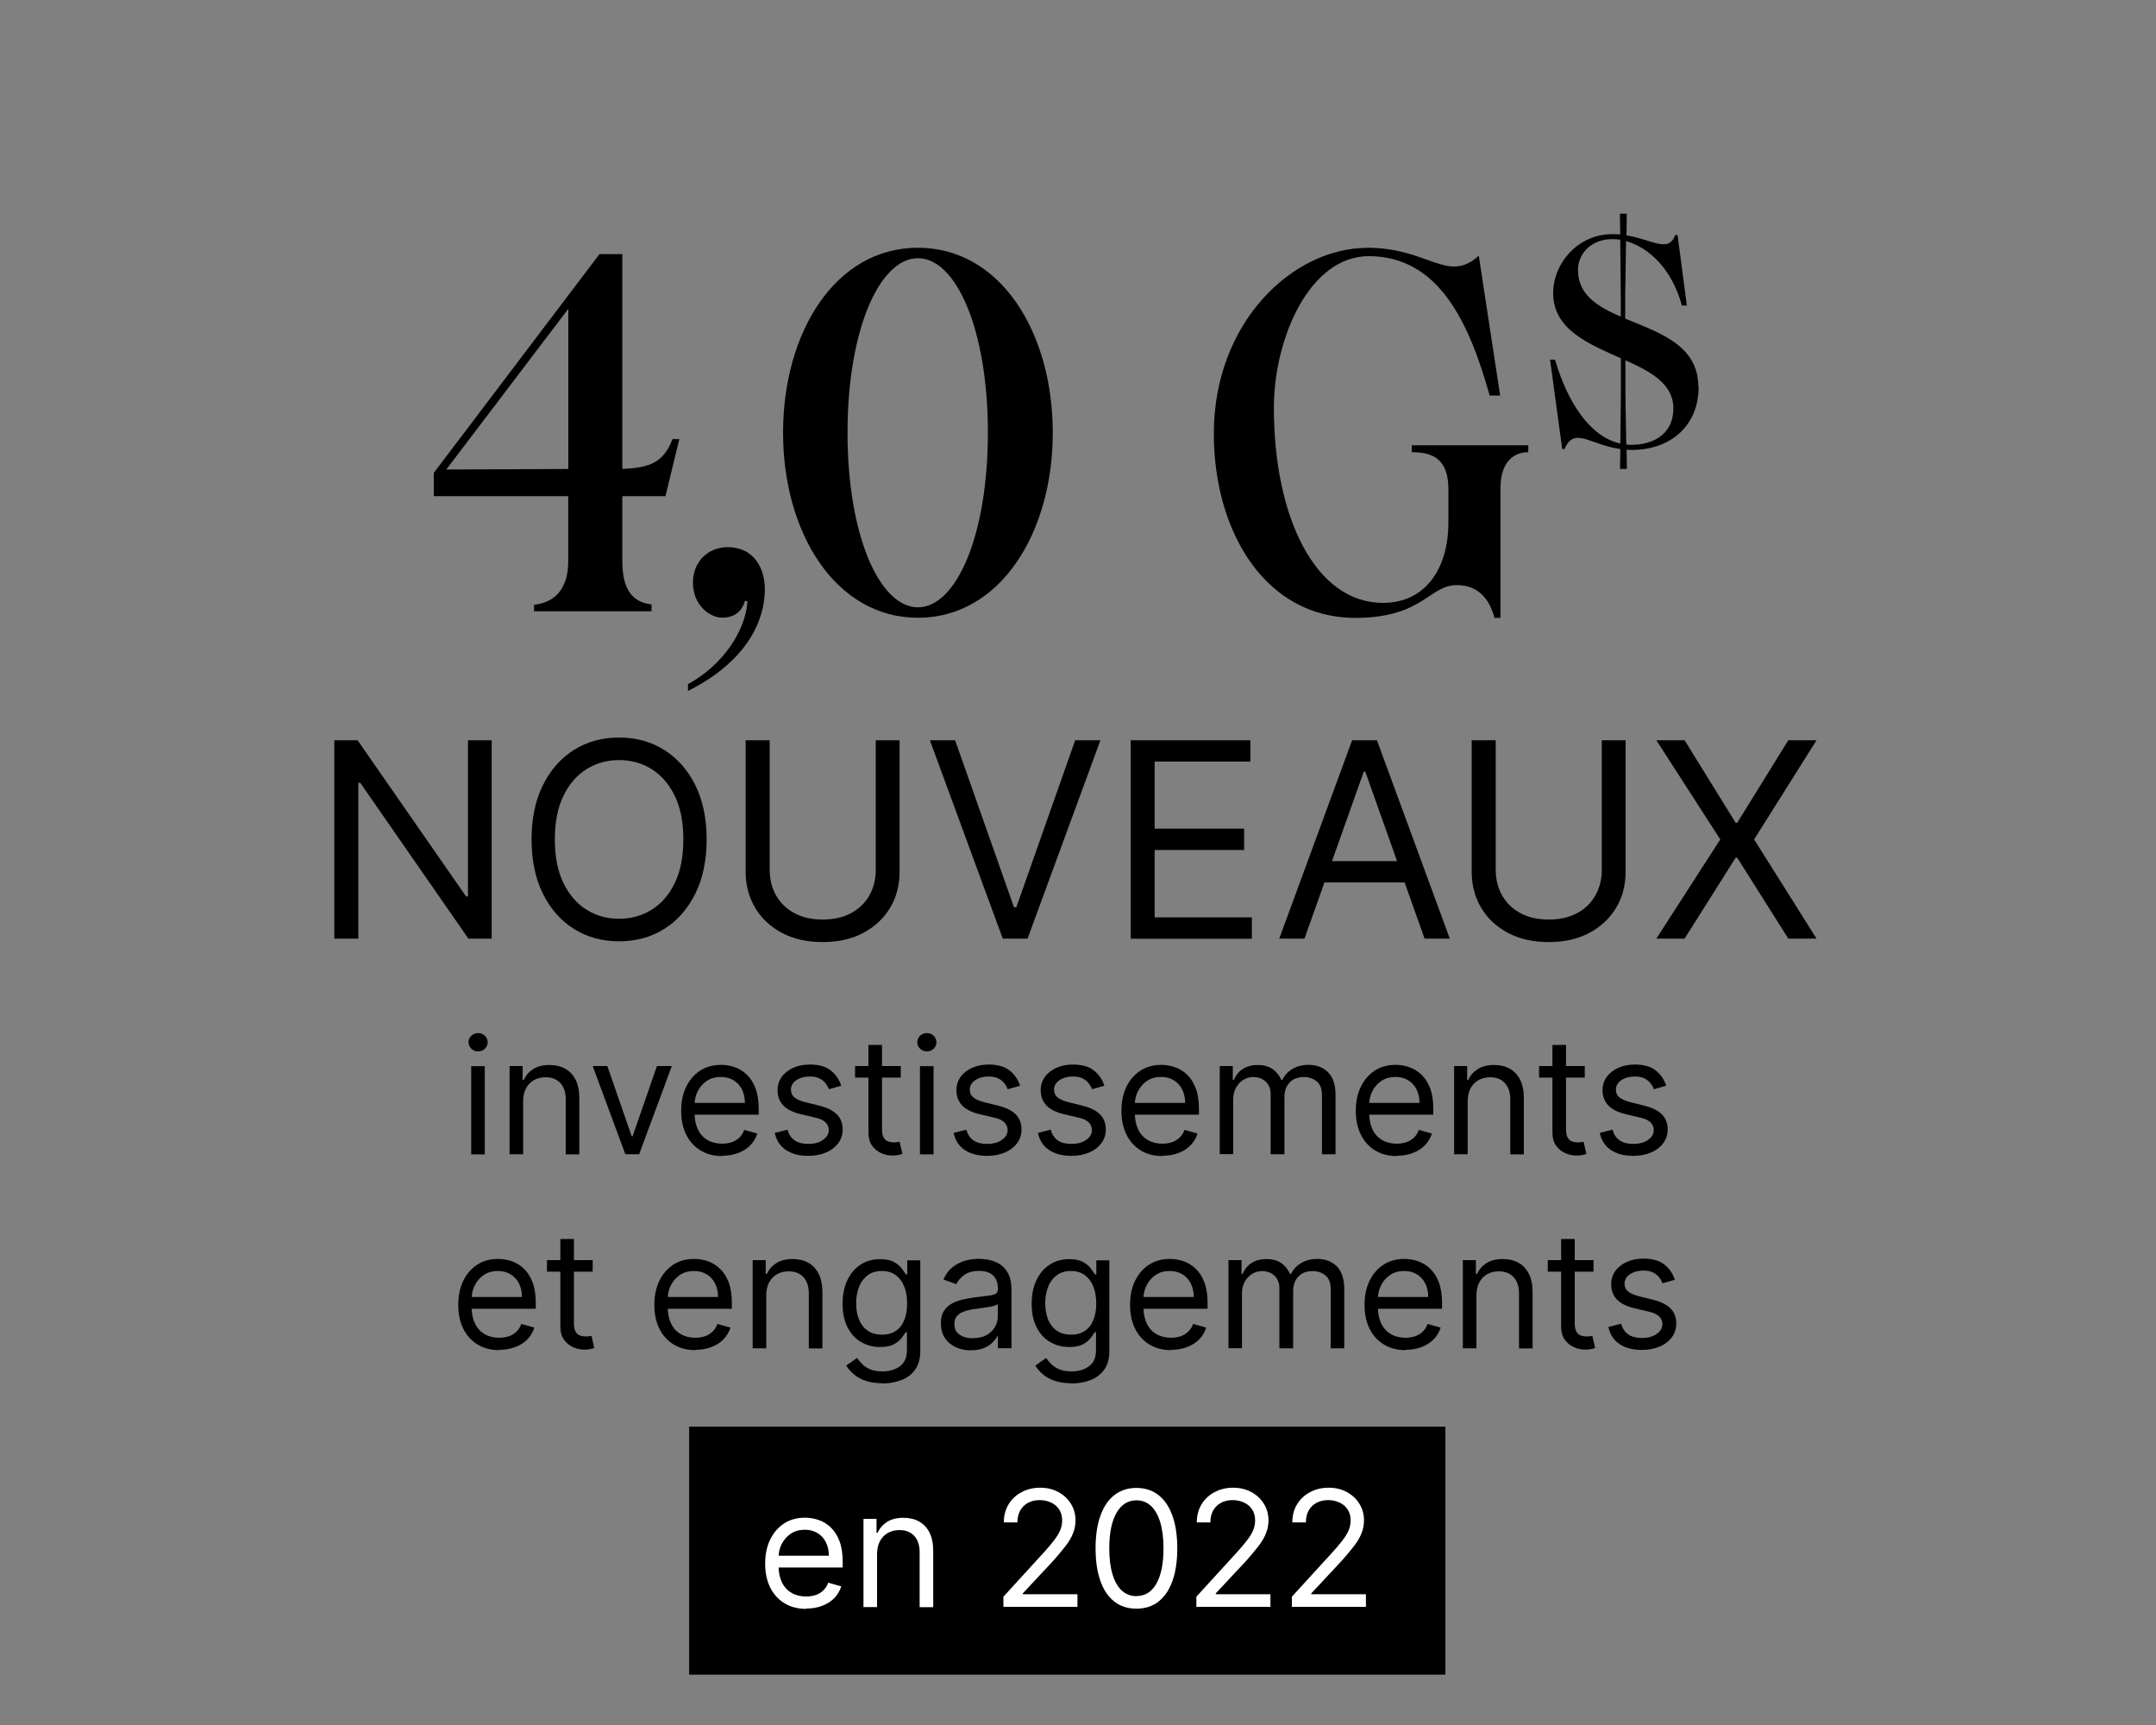 <?xml version="1.0" encoding="UTF-8"?><svg id="FRANCAIS_-_VECTORIEL" xmlns="http://www.w3.org/2000/svg" viewBox="0 0 200 160"><rect x="0" y="0" width="200" height="160" fill="#808080" stroke="none"/><rect x="63.93" y="132.33" width="70.15" height="23"/><g><path d="m57.73,46.03v6.07c0,3.27,1.56,3.82,2.71,3.96v.64h-10.9v-.6c1.15-.14,3.17-.74,3.17-4.05v-6.03h-12.47v-2.16l15.37-20.29h2.12v19.92c2.67-.09,3.86-.69,4.65-2.76h.64l-1.29,5.29h-4Zm-5.01-2.53v-14.86l-11.32,14.91,11.32-.05Z"/><path d="m63.82,63.46c3.27-1.79,5.34-4.97,5.52-7.68l-.23-.05c-.32,1.1-1.1,1.56-2.12,1.56-1.1,0-2.71-1.1-2.71-3.27,0-1.89,1.38-3.27,3.22-3.27,2.39,0,3.45,1.89,3.45,3.91,0,2.71-1.47,6.58-7.13,9.43v-.64Z"/><path d="m72.64,40.14c0-9.29,4.83-17.16,12.51-17.16s12.51,7.87,12.51,17.16-4.88,17.16-12.51,17.16-12.51-7.87-12.51-17.16Zm19,0c0-9.57-2.94-16.19-6.49-16.19s-6.53,6.62-6.53,16.19,2.99,16.19,6.53,16.19,6.49-6.62,6.49-16.19Z"/><path d="m126.83,22.98c5.7,0,7.45,3.36,10.35.74l1.98,12.97h-.97c-1.89-6.72-4.69-12.93-11.23-12.93-5.43,0-8.79,7.54-8.79,14.08,0,10.08,3.82,18.08,10.12,18.08,3.96,0,6.07-3.22,6.07-7.45v-3.08c0-2.76-1.38-3.45-3.4-3.45v-.64h10.81v.64c-1.2,0-2.58.74-2.58,3.36v12.01h-.55c-.46-1.7-1.47-3.04-3.5-3.04-2.58,0-3.13,3.04-9.43,3.04-8.37,0-13.11-8.05-13.11-17.07,0-10.4,7.36-17.25,14.22-17.25Z"/><path d="m157.57,35.91c0,3.62-2.66,5.82-6.17,5.82-.19,0-.35,0-.51-.03l.03,1.8h-.64l.03-1.85c-2.84-.4-4.27-2.12-5.18,0h-.21l-1.13-8.29h.46c1.18,4.02,3.27,7.16,6.06,7.78l.05-4.72v-3.19c-3-1.34-6.28-2.66-6.28-6.04,0-2.79,2.31-5.47,5.47-5.47.27,0,.51,0,.75.03l-.03-1.93h.64l-.03,2.01c2.44.4,3.86,1.66,4.53-.03h.21l.86,6.54h-.46c-.94-3.43-3.08-5.39-5.18-5.98l-.08,5.1v2.09c3.14,1.31,6.79,2.44,6.79,6.36Zm-7.22-6.54v-1.96l-.05-5.18c-.24-.03-.51-.05-.75-.05-1.93,0-3.17,1.34-3.17,2.87,0,2.28,1.8,3.38,3.97,4.32Zm4.88,8.5c0-2.25-2.09-3.41-4.45-4.45v3.06l.08,4.75c.16.03.29.03.43.03,2.23,0,3.94-1.1,3.94-3.38Z"/><path d="m45.61,68.66v18.4h-2.16l-10.03-14.45h-.18v14.45h-2.23v-18.4h2.16l10.06,14.48h.18v-14.48h2.19Z"/><path d="m65.55,77.86c0,1.94-.35,3.62-1.05,5.03-.7,1.41-1.66,2.5-2.88,3.27-1.22.77-2.62,1.15-4.19,1.15s-2.96-.38-4.19-1.15-2.18-1.86-2.88-3.27c-.7-1.41-1.05-3.09-1.05-5.03s.35-3.62,1.05-5.03c.7-1.41,1.66-2.5,2.88-3.27,1.22-.77,2.62-1.15,4.19-1.15s2.96.38,4.19,1.15c1.22.77,2.18,1.86,2.88,3.27.7,1.41,1.05,3.09,1.05,5.03Zm-2.16,0c0-1.59-.26-2.94-.79-4.03-.53-1.1-1.25-1.92-2.15-2.49-.9-.56-1.91-.84-3.02-.84s-2.12.28-3.02.84c-.9.56-1.62,1.39-2.15,2.49-.53,1.1-.79,2.44-.79,4.03s.26,2.94.79,4.03,1.25,1.93,2.15,2.49c.9.56,1.91.84,3.02.84s2.12-.28,3.02-.84c.9-.56,1.62-1.39,2.15-2.49s.79-2.44.79-4.03Z"/><path d="m81.22,68.66h2.23v12.18c0,1.26-.29,2.38-.88,3.36s-1.42,1.76-2.49,2.33c-1.07.57-2.33.85-3.77.85s-2.7-.28-3.77-.85c-1.07-.57-1.9-1.34-2.49-2.33s-.88-2.11-.88-3.36v-12.18h2.23v12c0,.9.2,1.7.59,2.39.4.7.96,1.25,1.69,1.64.73.4,1.61.6,2.64.6s1.9-.2,2.64-.6c.74-.4,1.3-.95,1.69-1.64.39-.7.59-1.5.59-2.39v-12Z"/><path d="m88.6,68.66l5.46,15.49h.22l5.46-15.49h2.34l-6.76,18.4h-2.3l-6.76-18.4h2.34Z"/><path d="m104.89,87.06v-18.4h11.1v1.98h-8.88v6.22h8.3v1.98h-8.3v6.25h9.02v1.98h-11.25Z"/><path d="m121.01,87.06h-2.34l6.76-18.4h2.3l6.76,18.4h-2.34l-5.5-15.49h-.14l-5.5,15.49Zm.86-7.19h9.42v1.98h-9.42v-1.98Z"/><path d="m148.57,68.66h2.23v12.18c0,1.26-.29,2.38-.88,3.36s-1.42,1.76-2.49,2.33c-1.07.57-2.33.85-3.77.85s-2.7-.28-3.77-.85c-1.07-.57-1.9-1.34-2.49-2.33s-.88-2.11-.88-3.36v-12.18h2.23v12c0,.9.2,1.7.59,2.39.4.7.96,1.25,1.69,1.64.73.4,1.61.6,2.64.6s1.9-.2,2.64-.6c.74-.4,1.3-.95,1.69-1.64.39-.7.59-1.5.59-2.39v-12Z"/><path d="m156.27,68.66l4.74,7.66h.14l4.74-7.66h2.62l-5.79,9.2,5.79,9.2h-2.62l-4.74-7.51h-.14l-4.74,7.51h-2.62l5.93-9.2-5.93-9.2h2.62Z"/><path d="m44.35,97.52c-.25,0-.46-.08-.63-.25s-.26-.37-.26-.6.09-.44.26-.6.39-.25.63-.25.46.08.63.25.26.37.26.6-.09.43-.26.6-.39.25-.63.25Zm-.64,9.55v-8.18h1.26v8.18h-1.26Z"/><path d="m48.53,102.14v4.92h-1.26v-8.18h1.21v1.28h.11c.19-.42.48-.75.87-1s.9-.38,1.51-.38c.55,0,1.04.11,1.45.34.42.23.74.57.97,1.02.23.46.35,1.03.35,1.73v5.2h-1.26v-5.11c0-.64-.17-1.14-.5-1.5s-.79-.54-1.37-.54c-.4,0-.76.09-1.07.26-.31.17-.56.43-.74.76-.18.33-.27.74-.27,1.21Z"/><path d="m62.32,98.88l-3.03,8.18h-1.28l-3.03-8.18h1.36l2.26,6.52h.08l2.26-6.52h1.36Z"/><path d="m67.01,107.23c-.79,0-1.47-.18-2.04-.53-.57-.35-1.01-.84-1.32-1.47-.31-.63-.46-1.36-.46-2.2s.15-1.58.46-2.22c.31-.64.74-1.14,1.29-1.5.55-.36,1.2-.54,1.94-.54.43,0,.85.07,1.26.21.42.14.79.37,1.13.69.34.32.61.74.81,1.26.2.52.3,1.17.3,1.93v.53h-6.31v-1.09h5.03c0-.46-.09-.87-.27-1.24s-.44-.65-.78-.86c-.34-.21-.73-.31-1.19-.31-.5,0-.93.12-1.3.37s-.64.57-.84.96c-.2.39-.29.82-.29,1.27v.72c0,.62.11,1.14.32,1.57s.51.75.9.97c.38.22.83.33,1.34.33.33,0,.63-.05.9-.14.27-.09.5-.24.7-.43.2-.19.35-.43.45-.71l1.21.34c-.13.41-.34.77-.64,1.08s-.67.55-1.12.72c-.44.17-.94.26-1.5.26Z"/><path d="m78.02,100.71l-1.13.32c-.07-.19-.17-.37-.31-.55s-.32-.33-.56-.45-.53-.18-.9-.18c-.5,0-.92.12-1.25.34-.33.23-.5.52-.5.87,0,.31.11.56.34.74.23.18.58.33,1.07.45l1.21.3c.73.18,1.28.45,1.64.81.36.36.54.83.54,1.4,0,.47-.13.89-.4,1.26-.27.37-.64.66-1.12.87-.48.21-1.04.32-1.67.32-.83,0-1.53-.18-2.07-.54s-.89-.89-1.04-1.59l1.19-.3c.11.44.33.77.65.99.32.22.73.33,1.25.33.59,0,1.05-.12,1.4-.38.35-.25.52-.55.52-.9,0-.28-.1-.52-.3-.72-.2-.19-.5-.34-.92-.43l-1.36-.32c-.75-.18-1.3-.45-1.65-.83-.35-.37-.52-.84-.52-1.41,0-.46.13-.87.39-1.23s.62-.63,1.07-.84c.45-.2.97-.3,1.54-.3.81,0,1.45.18,1.91.53.46.36.79.82.99,1.41Z"/><path d="m83.56,98.88v1.07h-4.24v-1.07h4.24Zm-3-1.96h1.26v7.8c0,.36.05.62.16.8.1.18.24.29.4.35s.34.09.52.09c.14,0,.25,0,.34-.02.09-.02.16-.03.21-.04l.26,1.13c-.09.03-.21.07-.36.1-.15.03-.35.05-.58.05-.36,0-.7-.08-1.04-.23-.34-.15-.62-.39-.84-.7-.22-.31-.33-.71-.33-1.18v-8.14Z"/><path d="m85.98,97.52c-.25,0-.46-.08-.63-.25s-.26-.37-.26-.6.09-.44.26-.6.39-.25.63-.25.46.08.63.25.26.37.26.6-.09.43-.26.6-.39.25-.63.25Zm-.64,9.55v-8.18h1.26v8.18h-1.26Z"/><path d="m94.61,100.71l-1.13.32c-.07-.19-.17-.37-.31-.55s-.32-.33-.56-.45-.53-.18-.9-.18c-.5,0-.92.12-1.25.34-.33.23-.5.52-.5.87,0,.31.11.56.34.74.23.18.58.33,1.07.45l1.21.3c.73.18,1.28.45,1.64.81.36.36.54.83.54,1.4,0,.47-.13.89-.4,1.26-.27.37-.64.66-1.12.87-.48.21-1.04.32-1.67.32-.83,0-1.53-.18-2.07-.54s-.89-.89-1.04-1.59l1.19-.3c.11.44.33.77.65.99.32.22.73.33,1.25.33.59,0,1.05-.12,1.4-.38.35-.25.52-.55.52-.9,0-.28-.1-.52-.3-.72-.2-.19-.5-.34-.92-.43l-1.36-.32c-.75-.18-1.3-.45-1.65-.83-.35-.37-.52-.84-.52-1.41,0-.46.13-.87.39-1.23s.62-.63,1.07-.84c.45-.2.97-.3,1.54-.3.81,0,1.45.18,1.91.53.46.36.79.82.99,1.41Z"/><path d="m102.43,100.71l-1.13.32c-.07-.19-.17-.37-.31-.55s-.32-.33-.56-.45-.53-.18-.9-.18c-.5,0-.92.12-1.25.34-.33.23-.5.52-.5.87,0,.31.11.56.34.74.23.18.58.33,1.07.45l1.21.3c.73.18,1.28.45,1.64.81.36.36.54.83.54,1.4,0,.47-.13.89-.4,1.26-.27.37-.64.66-1.12.87-.48.21-1.04.32-1.67.32-.83,0-1.53-.18-2.07-.54s-.89-.89-1.04-1.59l1.19-.3c.11.44.33.77.65.99.32.22.73.33,1.25.33.59,0,1.05-.12,1.4-.38.35-.25.52-.55.52-.9,0-.28-.1-.52-.3-.72-.2-.19-.5-.34-.92-.43l-1.36-.32c-.75-.18-1.3-.45-1.65-.83-.35-.37-.52-.84-.52-1.41,0-.46.13-.87.39-1.23s.62-.63,1.07-.84c.45-.2.97-.3,1.54-.3.81,0,1.45.18,1.91.53.46.36.79.82.99,1.41Z"/><path d="m107.85,107.23c-.79,0-1.47-.18-2.04-.53-.57-.35-1.01-.84-1.32-1.47-.31-.63-.46-1.36-.46-2.2s.15-1.58.46-2.22c.31-.64.74-1.14,1.29-1.5.55-.36,1.2-.54,1.94-.54.43,0,.85.07,1.26.21.42.14.79.37,1.13.69.34.32.61.74.81,1.26.2.52.3,1.17.3,1.93v.53h-6.31v-1.09h5.03c0-.46-.09-.87-.27-1.24s-.44-.65-.78-.86c-.34-.21-.73-.31-1.19-.31-.5,0-.93.12-1.3.37s-.64.57-.84.96c-.2.39-.29.82-.29,1.27v.72c0,.62.11,1.14.32,1.57s.51.75.9.97c.38.22.83.33,1.34.33.33,0,.63-.05.9-.14.27-.09.5-.24.7-.43.2-.19.35-.43.45-.71l1.21.34c-.13.41-.34.77-.64,1.08s-.67.55-1.12.72c-.44.17-.94.26-1.5.26Z"/><path d="m113.15,107.06v-8.18h1.21v1.28h.11c.17-.44.45-.78.83-1.02s.84-.36,1.37-.36.99.12,1.35.36.64.58.84,1.02h.09c.21-.42.52-.76.94-1.01.42-.25.92-.38,1.51-.38.73,0,1.33.23,1.79.68.46.46.7,1.17.7,2.13v5.48h-1.26v-5.48c0-.6-.17-1.04-.5-1.29-.33-.26-.72-.39-1.17-.39-.58,0-1.02.17-1.34.52-.32.35-.47.78-.47,1.31v5.33h-1.28v-5.6c0-.47-.15-.84-.45-1.13-.3-.29-.69-.43-1.17-.43-.33,0-.63.09-.91.26-.28.17-.51.42-.68.72-.17.31-.26.66-.26,1.06v5.11h-1.26Z"/><path d="m129.59,107.23c-.79,0-1.47-.18-2.04-.53-.57-.35-1.01-.84-1.32-1.47-.31-.63-.46-1.36-.46-2.2s.15-1.58.46-2.22c.31-.64.74-1.14,1.29-1.5.55-.36,1.2-.54,1.94-.54.43,0,.85.07,1.26.21.42.14.79.37,1.13.69.34.32.61.74.81,1.26.2.52.3,1.17.3,1.93v.53h-6.31v-1.09h5.03c0-.46-.09-.87-.27-1.24s-.44-.65-.78-.86c-.34-.21-.73-.31-1.19-.31-.5,0-.93.12-1.3.37s-.64.57-.84.96c-.2.39-.29.82-.29,1.27v.72c0,.62.11,1.14.32,1.57s.51.75.9.97c.38.22.83.33,1.34.33.33,0,.63-.05.9-.14.27-.09.5-.24.7-.43.2-.19.35-.43.45-.71l1.21.34c-.13.41-.34.77-.64,1.08s-.67.55-1.12.72c-.44.17-.94.26-1.5.26Z"/><path d="m136.15,102.14v4.92h-1.26v-8.18h1.21v1.28h.11c.19-.42.48-.75.87-1s.9-.38,1.51-.38c.55,0,1.04.11,1.45.34.42.23.74.57.97,1.02.23.46.35,1.03.35,1.73v5.2h-1.26v-5.11c0-.64-.17-1.14-.5-1.5s-.79-.54-1.37-.54c-.4,0-.76.09-1.07.26-.31.17-.56.43-.74.76-.18.33-.27.74-.27,1.21Z"/><path d="m147.01,98.88v1.07h-4.24v-1.07h4.24Zm-3-1.96h1.26v7.8c0,.36.05.62.16.8.1.18.24.29.4.35s.34.09.52.09c.14,0,.25,0,.34-.02.09-.02.16-.03.21-.04l.26,1.13c-.09.03-.21.07-.36.1-.15.03-.35.05-.58.05-.36,0-.7-.08-1.04-.23-.34-.15-.62-.39-.84-.7-.22-.31-.33-.71-.33-1.18v-8.14Z"/><path d="m154.55,100.71l-1.13.32c-.07-.19-.17-.37-.31-.55s-.32-.33-.56-.45-.53-.18-.9-.18c-.5,0-.92.12-1.25.34-.33.23-.5.52-.5.87,0,.31.11.56.34.74.23.18.58.33,1.07.45l1.21.3c.73.18,1.28.45,1.64.81.36.36.54.83.54,1.4,0,.47-.13.89-.4,1.26-.27.37-.64.66-1.12.87-.48.21-1.04.32-1.67.32-.83,0-1.53-.18-2.07-.54s-.89-.89-1.04-1.59l1.19-.3c.11.44.33.77.65.99.32.22.73.33,1.25.33.59,0,1.05-.12,1.4-.38.35-.25.52-.55.52-.9,0-.28-.1-.52-.3-.72-.2-.19-.5-.34-.92-.43l-1.36-.32c-.75-.18-1.3-.45-1.65-.83-.35-.37-.52-.84-.52-1.41,0-.46.13-.87.39-1.23s.62-.63,1.07-.84c.45-.2.97-.3,1.54-.3.81,0,1.45.18,1.91.53.46.36.79.82.99,1.41Z"/><path d="m46.33,125.23c-.79,0-1.47-.18-2.04-.53-.57-.35-1.01-.84-1.32-1.47-.31-.63-.46-1.36-.46-2.2s.15-1.58.46-2.22c.31-.64.74-1.14,1.29-1.5.55-.36,1.2-.54,1.94-.54.43,0,.85.07,1.26.21.42.14.79.37,1.13.69.34.32.61.74.81,1.26.2.52.3,1.17.3,1.93v.53h-6.31v-1.09h5.03c0-.46-.09-.87-.27-1.24s-.44-.65-.78-.86c-.34-.21-.73-.31-1.19-.31-.5,0-.93.12-1.3.37s-.64.57-.84.96c-.2.39-.29.82-.29,1.27v.72c0,.62.11,1.14.32,1.57s.51.75.9.97c.38.22.83.33,1.34.33.33,0,.63-.05.9-.14.27-.09.5-.24.7-.43.2-.19.35-.43.45-.71l1.21.34c-.13.41-.34.77-.64,1.08s-.67.55-1.12.72c-.44.17-.94.26-1.5.26Z"/><path d="m54.98,116.88v1.07h-4.24v-1.07h4.24Zm-3-1.96h1.26v7.8c0,.36.05.62.16.8.1.18.24.29.4.35s.34.09.52.09c.14,0,.25,0,.34-.02.09-.02.16-.03.21-.04l.26,1.13c-.09.03-.21.07-.36.1-.15.03-.35.05-.58.05-.36,0-.7-.08-1.04-.23-.34-.15-.62-.39-.84-.7-.22-.31-.33-.71-.33-1.18v-8.14Z"/><path d="m64.52,125.23c-.79,0-1.47-.18-2.04-.53-.57-.35-1.01-.84-1.32-1.47-.31-.63-.46-1.36-.46-2.2s.15-1.58.46-2.22c.31-.64.74-1.14,1.29-1.5.55-.36,1.2-.54,1.94-.54.43,0,.85.07,1.26.21.42.14.79.37,1.13.69.34.32.61.74.81,1.26.2.52.3,1.17.3,1.93v.53h-6.31v-1.09h5.03c0-.46-.09-.87-.27-1.24s-.44-.65-.78-.86c-.34-.21-.73-.31-1.19-.31-.5,0-.93.12-1.3.37s-.64.57-.84.96c-.2.39-.29.82-.29,1.27v.72c0,.62.11,1.14.32,1.57s.51.75.9.97c.38.22.83.33,1.34.33.33,0,.63-.05.9-.14.27-.09.5-.24.7-.43.2-.19.35-.43.45-.71l1.21.34c-.13.41-.34.77-.64,1.08s-.67.55-1.12.72c-.44.17-.94.26-1.5.26Z"/><path d="m71.08,120.14v4.92h-1.26v-8.18h1.21v1.28h.11c.19-.42.48-.75.87-1s.9-.38,1.51-.38c.55,0,1.04.11,1.45.34.42.23.74.57.97,1.02.23.46.35,1.03.35,1.73v5.2h-1.26v-5.11c0-.64-.17-1.14-.5-1.5s-.79-.54-1.37-.54c-.4,0-.76.09-1.07.26-.31.17-.56.43-.74.76-.18.33-.27.74-.27,1.21Z"/><path d="m81.85,128.3c-.61,0-1.13-.08-1.57-.23-.44-.15-.8-.36-1.09-.61-.29-.25-.52-.52-.69-.8l1-.7c.11.15.26.32.43.51.17.19.41.36.72.51.3.14.7.22,1.2.22.66,0,1.21-.16,1.64-.48.43-.32.64-.82.64-1.5v-1.66h-.11c-.09.15-.22.33-.39.55-.17.22-.41.41-.72.58s-.74.25-1.27.25c-.66,0-1.25-.16-1.78-.47-.52-.31-.94-.77-1.24-1.36s-.46-1.32-.46-2.17.15-1.57.44-2.19.71-1.11,1.23-1.45,1.13-.51,1.82-.51c.53,0,.96.09,1.27.26.31.18.56.37.72.6.17.22.3.4.39.55h.13v-1.3h1.21v8.42c0,.7-.16,1.28-.48,1.72-.32.44-.74.77-1.28.97-.54.21-1.13.31-1.78.31Zm-.04-4.5c.5,0,.93-.12,1.28-.35.35-.23.61-.56.79-1,.18-.43.27-.95.27-1.56s-.09-1.11-.27-1.56c-.18-.45-.44-.8-.79-1.06-.35-.26-.78-.38-1.29-.38s-.98.13-1.33.41c-.35.27-.62.63-.79,1.09-.18.46-.26.96-.26,1.51s.09,1.07.27,1.5c.18.44.45.78.8,1.02.35.25.79.37,1.32.37Z"/><path d="m90.07,125.25c-.52,0-.99-.1-1.41-.29-.42-.2-.76-.48-1.01-.86-.25-.37-.37-.83-.37-1.36,0-.47.09-.85.28-1.14s.43-.52.74-.69c.31-.17.65-.29,1.03-.38.38-.08.75-.15,1.13-.2.5-.06.9-.11,1.21-.15.31-.03.54-.09.68-.17.14-.08.22-.22.22-.43v-.04c0-.53-.14-.93-.43-1.22-.29-.29-.72-.44-1.3-.44s-1.07.13-1.41.39-.58.54-.72.84l-1.19-.43c.21-.5.5-.88.86-1.16.36-.28.75-.47,1.17-.59.42-.11.84-.17,1.25-.17.26,0,.57.03.91.09.34.06.67.19,1,.38.32.19.59.48.8.87.21.39.32.91.32,1.56v5.39h-1.26v-1.11h-.06c-.08.18-.23.37-.43.57-.2.2-.46.38-.79.52-.33.14-.73.21-1.21.21Zm.19-1.13c.5,0,.92-.1,1.26-.29s.6-.45.78-.76c.18-.31.26-.63.26-.97v-1.15c-.05.06-.17.12-.35.17-.18.05-.39.1-.62.13s-.46.07-.68.1c-.22.03-.4.05-.53.07-.33.04-.63.11-.91.21-.28.09-.51.23-.68.42-.17.19-.26.44-.26.76,0,.44.16.77.49.99s.74.33,1.24.33Z"/><path d="m99.39,128.3c-.61,0-1.13-.08-1.57-.23-.44-.15-.8-.36-1.09-.61-.29-.25-.52-.52-.69-.8l1-.7c.11.15.26.32.43.51.17.19.41.36.72.51.3.14.7.22,1.2.22.66,0,1.21-.16,1.64-.48.43-.32.64-.82.64-1.5v-1.66h-.11c-.09.15-.22.33-.39.55-.17.22-.41.41-.72.58s-.74.25-1.27.25c-.66,0-1.25-.16-1.78-.47-.52-.31-.94-.77-1.24-1.36s-.46-1.32-.46-2.17.15-1.57.44-2.19.71-1.11,1.23-1.45,1.13-.51,1.82-.51c.53,0,.96.09,1.27.26.31.18.56.37.72.6.17.22.3.4.39.55h.13v-1.3h1.21v8.42c0,.7-.16,1.28-.48,1.72-.32.44-.74.77-1.28.97-.54.21-1.13.31-1.78.31Zm-.04-4.5c.5,0,.93-.12,1.28-.35.35-.23.61-.56.79-1,.18-.43.27-.95.27-1.56s-.09-1.11-.27-1.56c-.18-.45-.44-.8-.79-1.06-.35-.26-.78-.38-1.29-.38s-.98.13-1.33.41c-.35.27-.62.63-.79,1.09-.18.46-.26.96-.26,1.51s.09,1.07.27,1.5c.18.44.45.78.8,1.02.35.25.79.37,1.32.37Z"/><path d="m108.65,125.23c-.79,0-1.47-.18-2.04-.53-.57-.35-1.01-.84-1.32-1.47-.31-.63-.46-1.36-.46-2.2s.15-1.58.46-2.22c.31-.64.74-1.14,1.29-1.5.55-.36,1.2-.54,1.94-.54.43,0,.85.07,1.26.21.42.14.79.37,1.13.69.34.32.61.74.81,1.26.2.52.3,1.17.3,1.93v.53h-6.31v-1.09h5.03c0-.46-.09-.87-.27-1.24s-.44-.65-.78-.86c-.34-.21-.73-.31-1.19-.31-.5,0-.93.12-1.3.37s-.64.57-.84.96c-.2.39-.29.82-.29,1.27v.72c0,.62.11,1.14.32,1.57s.51.75.9.97c.38.22.83.33,1.34.33.33,0,.63-.05.9-.14.27-.09.5-.24.7-.43.2-.19.35-.43.45-.71l1.21.34c-.13.41-.34.77-.64,1.08s-.67.55-1.12.72c-.44.17-.94.26-1.5.26Z"/><path d="m113.96,125.06v-8.18h1.21v1.28h.11c.17-.44.45-.78.83-1.02s.84-.36,1.37-.36.99.12,1.35.36.64.58.84,1.02h.09c.21-.42.52-.76.94-1.01.42-.25.92-.38,1.51-.38.73,0,1.33.23,1.79.68.46.46.7,1.17.7,2.13v5.48h-1.26v-5.48c0-.6-.17-1.04-.5-1.29-.33-.26-.72-.39-1.17-.39-.58,0-1.02.17-1.34.52-.32.35-.47.78-.47,1.31v5.33h-1.28v-5.6c0-.47-.15-.84-.45-1.13-.3-.29-.69-.43-1.17-.43-.33,0-.63.09-.91.26-.28.17-.51.42-.68.72-.17.31-.26.66-.26,1.06v5.11h-1.26Z"/><path d="m130.4,125.23c-.79,0-1.47-.18-2.04-.53-.57-.35-1.01-.84-1.32-1.47-.31-.63-.46-1.36-.46-2.2s.15-1.58.46-2.22c.31-.64.74-1.14,1.29-1.5.55-.36,1.2-.54,1.94-.54.43,0,.85.07,1.26.21.42.14.79.37,1.13.69.34.32.61.74.81,1.26.2.52.3,1.17.3,1.93v.53h-6.31v-1.09h5.03c0-.46-.09-.87-.27-1.24s-.44-.65-.78-.86c-.34-.21-.73-.31-1.19-.31-.5,0-.93.12-1.3.37s-.64.57-.84.96c-.2.39-.29.82-.29,1.27v.72c0,.62.11,1.14.32,1.57s.51.75.9.97c.38.22.83.33,1.34.33.33,0,.63-.05.9-.14.27-.09.5-.24.7-.43.2-.19.35-.43.45-.71l1.21.34c-.13.41-.34.77-.64,1.08s-.67.55-1.12.72c-.44.17-.94.26-1.5.26Z"/><path d="m136.96,120.14v4.92h-1.26v-8.18h1.21v1.28h.11c.19-.42.48-.75.87-1s.9-.38,1.51-.38c.55,0,1.04.11,1.45.34.42.23.74.57.97,1.02.23.46.35,1.03.35,1.73v5.2h-1.26v-5.11c0-.64-.17-1.14-.5-1.5s-.79-.54-1.37-.54c-.4,0-.76.09-1.07.26-.31.17-.56.43-.74.76-.18.33-.27.74-.27,1.21Z"/><path d="m147.82,116.88v1.07h-4.24v-1.07h4.24Zm-3-1.96h1.26v7.8c0,.36.05.62.16.8.1.18.24.29.4.35s.34.09.52.09c.14,0,.25,0,.34-.02.09-.02.16-.03.21-.04l.26,1.13c-.09.03-.21.07-.36.1-.15.03-.35.05-.58.05-.36,0-.7-.08-1.04-.23-.34-.15-.62-.39-.84-.7-.22-.31-.33-.71-.33-1.18v-8.14Z"/><path d="m155.35,118.71l-1.13.32c-.07-.19-.17-.37-.31-.55s-.32-.33-.56-.45-.53-.18-.9-.18c-.5,0-.92.12-1.25.34-.33.23-.5.52-.5.87,0,.31.11.56.34.74.23.18.58.33,1.07.45l1.21.3c.73.18,1.28.45,1.64.81.36.36.54.83.54,1.4,0,.47-.13.89-.4,1.26-.27.37-.64.66-1.12.87-.48.21-1.04.32-1.67.32-.83,0-1.53-.18-2.07-.54s-.89-.89-1.04-1.59l1.19-.3c.11.44.33.77.65.99.32.22.73.33,1.25.33.59,0,1.05-.12,1.4-.38.35-.25.52-.55.52-.9,0-.28-.1-.52-.3-.72-.2-.19-.5-.34-.92-.43l-1.36-.32c-.75-.18-1.3-.45-1.65-.83-.35-.37-.52-.84-.52-1.41,0-.46.13-.87.39-1.23s.62-.63,1.07-.84c.45-.2.97-.3,1.54-.3.81,0,1.45.18,1.91.53.46.36.79.82.99,1.41Z"/><path d="m74.8,149.23c-.79,0-1.47-.18-2.04-.53-.57-.35-1.01-.84-1.32-1.47-.31-.63-.46-1.36-.46-2.2s.15-1.58.46-2.22c.31-.64.74-1.14,1.29-1.5.55-.36,1.2-.54,1.94-.54.43,0,.85.07,1.26.21.42.14.79.37,1.13.69.34.32.61.74.81,1.26.2.52.3,1.17.3,1.93v.53h-6.31v-1.09h5.03c0-.46-.09-.87-.27-1.24s-.44-.65-.78-.86c-.34-.21-.73-.31-1.19-.31-.5,0-.93.12-1.3.37s-.64.57-.84.96c-.2.39-.29.82-.29,1.27v.72c0,.62.11,1.14.32,1.57s.51.75.9.97c.38.22.83.33,1.34.33.33,0,.63-.05.9-.14.27-.09.5-.24.7-.43.2-.19.35-.43.45-.71l1.21.34c-.13.41-.34.77-.64,1.08s-.67.55-1.12.72c-.44.17-.94.26-1.5.26Z" style="fill:#fff;"/><path d="m81.36,144.14v4.92h-1.26v-8.18h1.21v1.28h.11c.19-.42.48-.75.87-1s.9-.38,1.51-.38c.55,0,1.04.11,1.45.34.42.23.74.57.97,1.02.23.46.35,1.03.35,1.73v5.2h-1.26v-5.11c0-.64-.17-1.14-.5-1.5s-.79-.54-1.37-.54c-.4,0-.76.09-1.07.26-.31.17-.56.43-.74.76-.18.33-.27.74-.27,1.21Z" style="fill:#fff;"/><path d="m93.08,149.06v-.96l3.6-3.94c.42-.46.77-.86,1.04-1.21s.48-.67.61-.97c.13-.3.2-.62.2-.96,0-.38-.09-.72-.27-1-.18-.28-.43-.5-.75-.65-.32-.15-.67-.23-1.07-.23-.42,0-.78.09-1.09.26-.31.17-.55.41-.72.72-.17.31-.25.67-.25,1.09h-1.26c0-.64.15-1.2.44-1.68.29-.48.7-.86,1.21-1.13s1.08-.41,1.72-.41,1.21.14,1.7.41c.49.27.88.63,1.16,1.09.28.46.42.97.42,1.53,0,.4-.07.79-.22,1.17-.14.38-.39.81-.75,1.27s-.84,1.04-1.47,1.71l-2.45,2.62v.08h5.07v1.17h-6.88Z" style="fill:#fff;"/><path d="m105.42,149.21c-.8,0-1.49-.22-2.05-.66s-1-1.08-1.29-1.91c-.3-.84-.45-1.85-.45-3.03s.15-2.19.45-3.02c.3-.84.73-1.48,1.3-1.92.57-.44,1.25-.66,2.04-.66s1.48.22,2.04.66c.57.44,1,1.08,1.3,1.92.3.84.45,1.84.45,3.02s-.15,2.2-.45,3.03c-.3.84-.73,1.47-1.29,1.91s-1.25.66-2.05.66Zm0-1.17c.8,0,1.41-.38,1.85-1.15.44-.77.66-1.86.66-3.28,0-.95-.1-1.75-.3-2.41-.2-.66-.49-1.17-.86-1.52-.38-.35-.83-.52-1.35-.52-.79,0-1.4.39-1.85,1.16-.44.78-.67,1.87-.67,3.29,0,.94.1,1.75.3,2.41s.49,1.16.86,1.51c.37.34.83.52,1.36.52Z" style="fill:#fff;"/><path d="m110.98,149.06v-.96l3.6-3.94c.42-.46.77-.86,1.04-1.21s.48-.67.61-.97c.13-.3.2-.62.2-.96,0-.38-.09-.72-.27-1-.18-.28-.43-.5-.75-.65-.32-.15-.67-.23-1.07-.23-.42,0-.78.09-1.09.26-.31.17-.55.41-.72.72-.17.31-.25.67-.25,1.09h-1.26c0-.64.15-1.2.44-1.68.29-.48.7-.86,1.21-1.13s1.08-.41,1.72-.41,1.21.14,1.7.41c.49.27.88.63,1.16,1.09.28.46.42.97.42,1.53,0,.4-.07.79-.22,1.17-.14.38-.39.81-.75,1.27s-.84,1.04-1.47,1.71l-2.45,2.62v.08h5.07v1.17h-6.88Z" style="fill:#fff;"/><path d="m119.84,149.06v-.96l3.6-3.94c.42-.46.77-.86,1.04-1.21s.48-.67.61-.97c.13-.3.2-.62.2-.96,0-.38-.09-.72-.27-1-.18-.28-.43-.5-.75-.65-.32-.15-.67-.23-1.07-.23-.42,0-.78.09-1.09.26-.31.17-.55.41-.72.72-.17.31-.25.67-.25,1.09h-1.26c0-.64.15-1.2.44-1.68.29-.48.7-.86,1.21-1.13s1.08-.41,1.72-.41,1.21.14,1.7.41c.49.27.88.63,1.16,1.09.28.46.42.97.42,1.53,0,.4-.07.79-.22,1.17-.14.38-.39.81-.75,1.27s-.84,1.04-1.47,1.71l-2.45,2.62v.08h5.07v1.17h-6.88Z" style="fill:#fff;"/></g></svg>